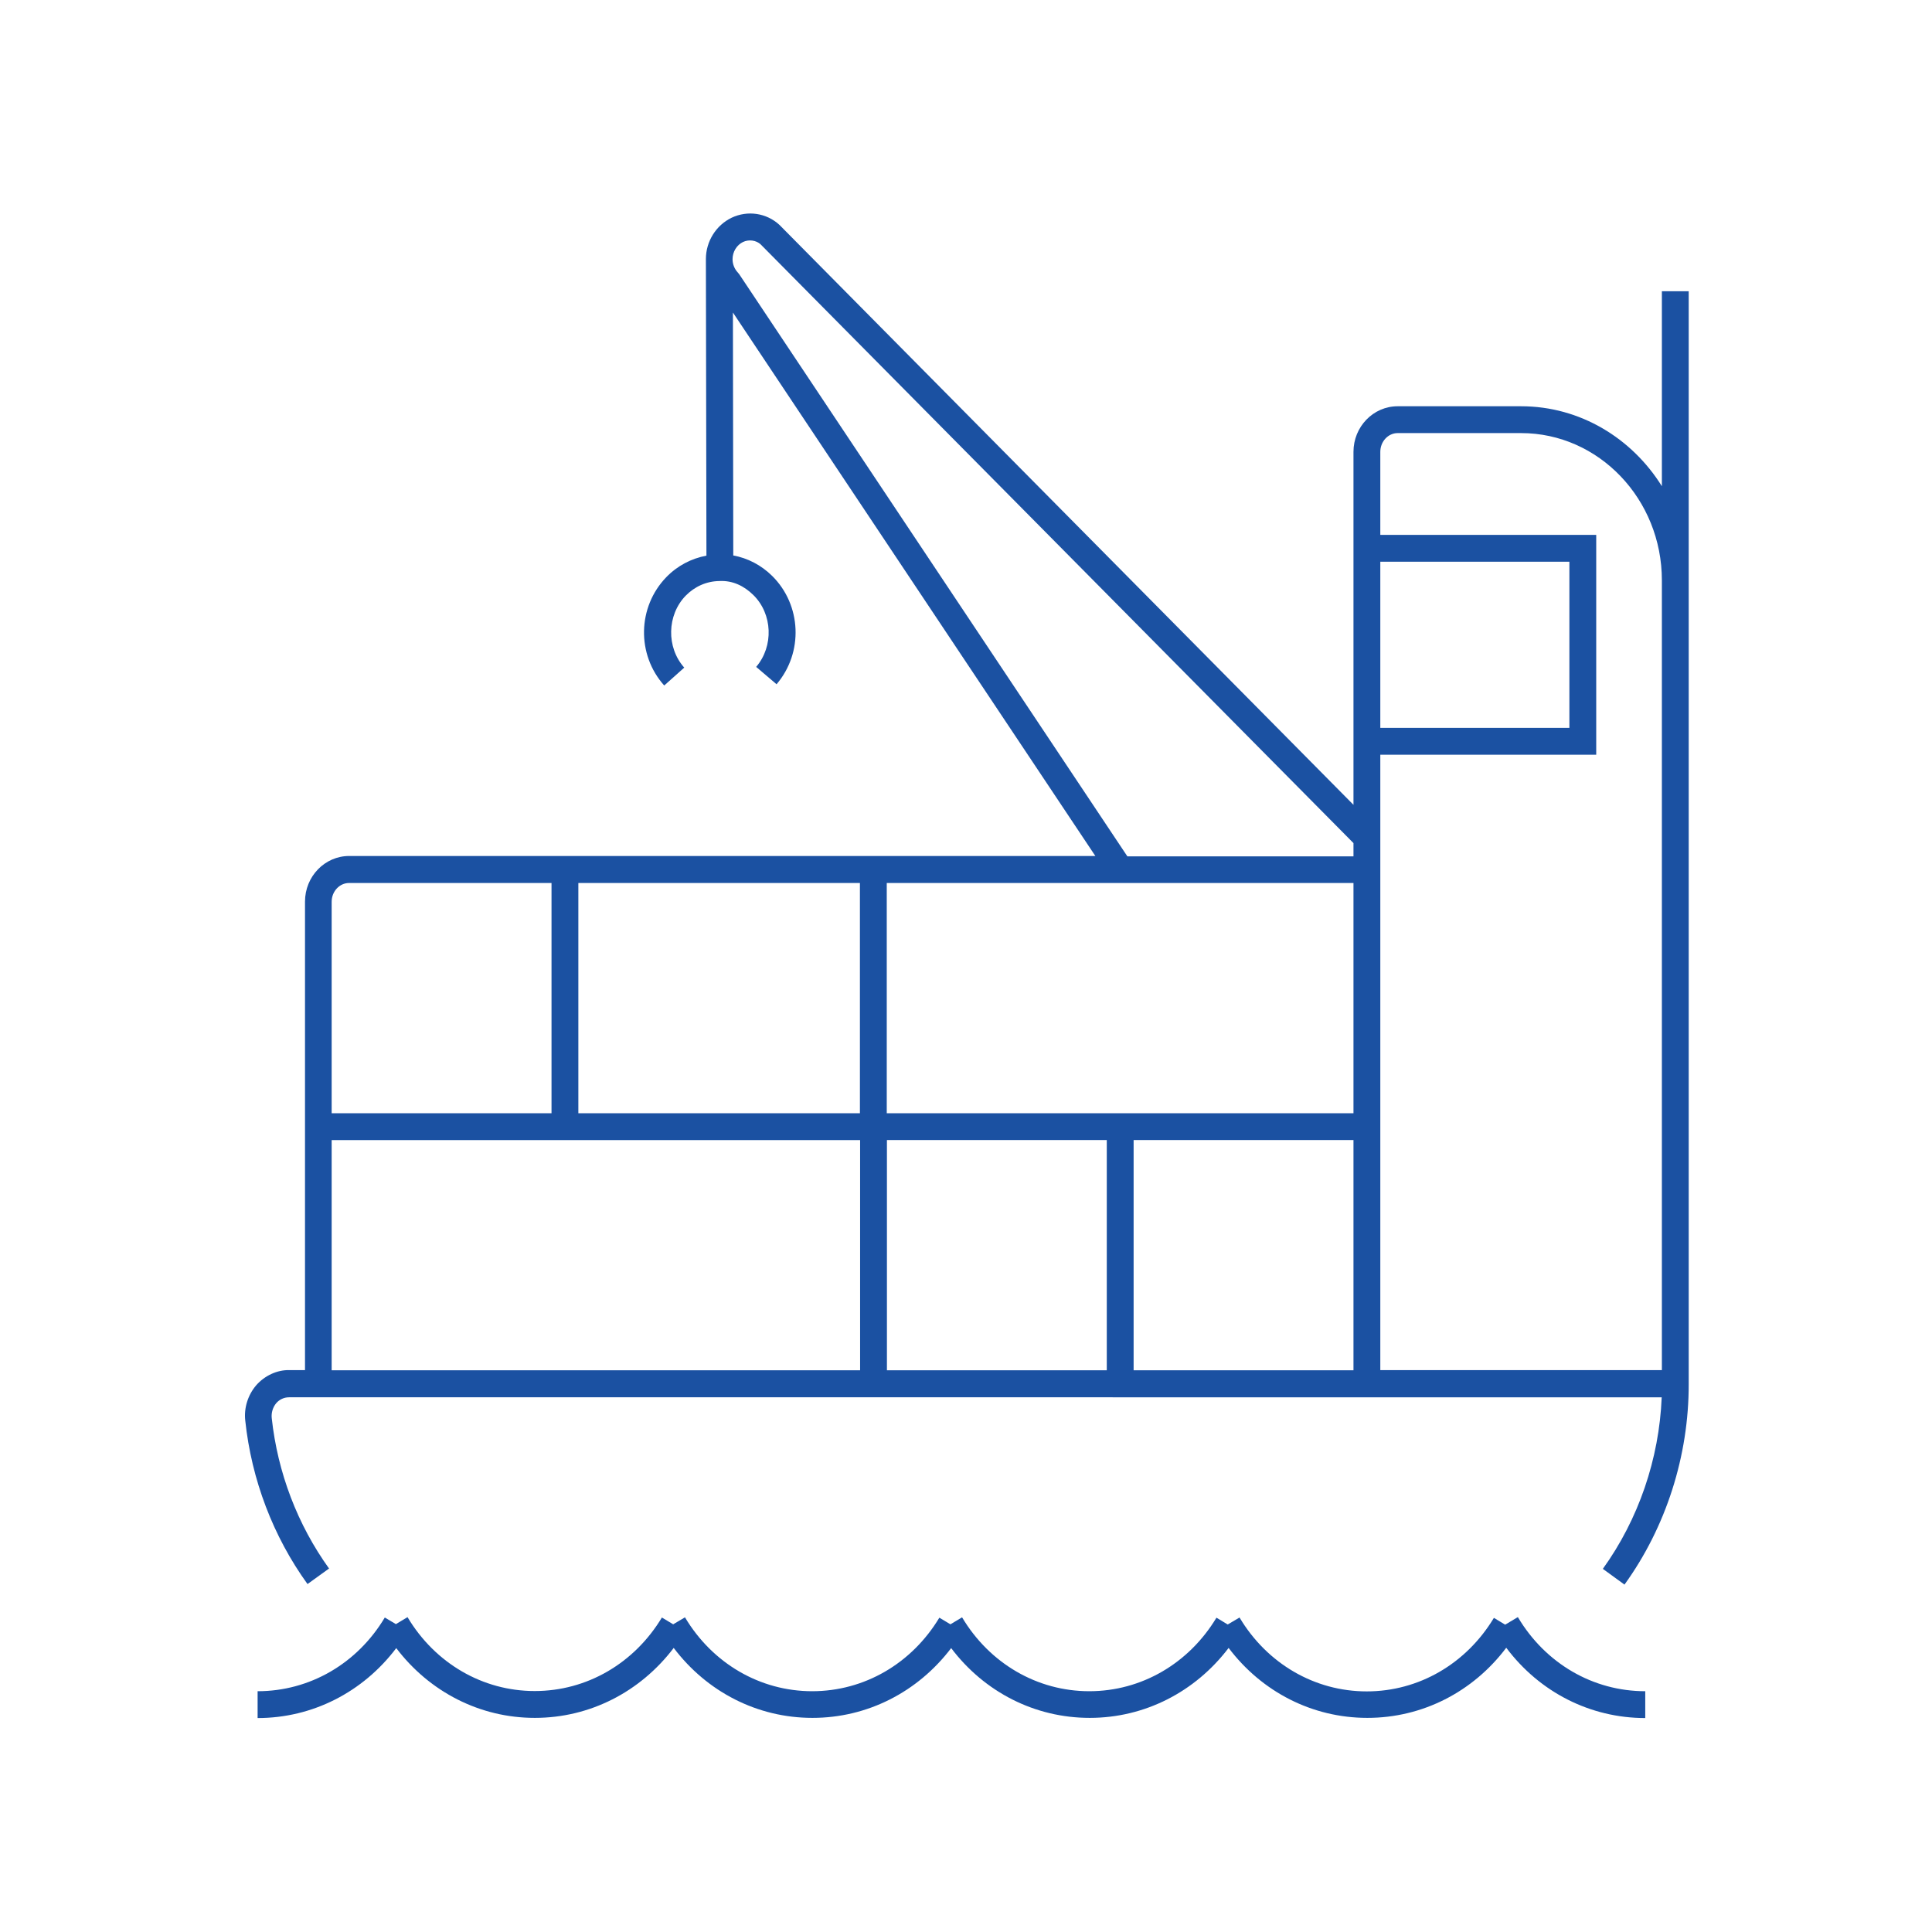 <svg xmlns="http://www.w3.org/2000/svg" id="Blue" viewBox="0 0 108 108"><defs><style> .cls-1 { fill: #1b51a2; } </style></defs><path class="cls-1" d="M18.4,87.69c-1.77-2.46-2.88-5.37-3.21-8.42-.03-.3,.06-.6,.25-.83,.18-.21,.44-.33,.72-.33H92.89c-.14,3.45-1.3,6.83-3.29,9.59l1.21,.88c2.32-3.21,3.6-7.2,3.59-11.22v-.75s0-44.13,0-44.13V16.28h-1.5v10.9c-1.67-2.68-4.57-4.47-7.87-4.47h-6.9c-1.36,0-2.47,1.14-2.47,2.55v19.73L43.57,12.57c-.73-.67-1.78-.82-2.67-.4-.87,.42-1.44,1.32-1.44,2.31,0,0,0,0,0,0h0l.03,16.58c-.84,.16-1.62,.56-2.24,1.2-1.62,1.67-1.67,4.33-.12,6.06l1.12-1c-1.01-1.13-.97-2.94,.08-4.02,.51-.52,1.17-.81,1.88-.82,.74-.04,1.38,.27,1.9,.78,1.08,1.06,1.15,2.86,.16,4.02l1.14,.97c1.51-1.77,1.4-4.43-.25-6.06-.61-.6-1.36-.99-2.17-1.14l-.02-13.58,20.26,30.38H19.52c-1.36,0-2.47,1.14-2.47,2.55v26.19h-.87c-.68-.02-1.39,.31-1.86,.85-.46,.54-.69,1.26-.61,1.97,.35,3.31,1.56,6.48,3.48,9.14l1.22-.88Zm57.26-11.09h-12.29v-12.87h12.29v12.87Zm-13.79,0h-12.29v-12.87h12.29v12.87Zm15.29-45.2h10.57v9.29h-10.57v-9.29Zm0,10.79h12.07v-12.29h-12.07v-4.64c0-.58,.44-1.05,.97-1.05h6.9c4.34,0,7.87,3.69,7.87,8.23v44.15h-15.74V42.2ZM41.33,15.34l-.08-.1c-.19-.2-.3-.47-.3-.75,0-.41,.23-.79,.58-.96,.33-.16,.74-.1,.99,.13l33.14,33.47v.74h-12.64L41.33,15.34Zm34.33,34.02v12.87h-26.09v-12.87h26.09Zm-27.59,12.87h-15.74v-12.87h15.74v12.87Zm-28.56-12.87h11.32v12.87h-12.29v-11.82c0-.58,.44-1.05,.97-1.05Zm-.97,14.37h29.54v12.87H18.54v-12.87Z"></path><path class="cls-1" d="M84.81,90.42l-.67,.4-.63-.38c-1.55,2.57-4.2,4.11-7.11,4.11h0c-2.91,0-5.57-1.55-7.11-4.13l-.66,.39-.63-.38c-1.55,2.57-4.2,4.11-7.11,4.11h0c-2.91,0-5.57-1.55-7.11-4.13l-.65,.39-.62-.37c-1.55,2.57-4.2,4.11-7.11,4.11h0c-2.91,0-5.57-1.55-7.11-4.13l-.66,.39-.63-.38c-1.55,2.57-4.2,4.11-7.11,4.11h0c-2.91,0-5.57-1.55-7.11-4.13l-.65,.39-.62-.37c-1.54,2.58-4.2,4.12-7.11,4.12h0v1.5h0c3.07,0,5.89-1.45,7.75-3.91,1.86,2.45,4.68,3.9,7.74,3.9h.01c3.07,0,5.89-1.45,7.76-3.91,1.86,2.46,4.68,3.91,7.75,3.91h.01c3.06,0,5.88-1.44,7.75-3.9,1.86,2.46,4.68,3.9,7.74,3.9h.01c3.07,0,5.89-1.45,7.76-3.91,1.86,2.46,4.68,3.91,7.75,3.91h.01c3.07,0,5.9-1.45,7.76-3.92,1.86,2.48,4.69,3.93,7.77,3.93h0v-1.5h0c-2.92,0-5.58-1.55-7.12-4.14Z"></path></svg>